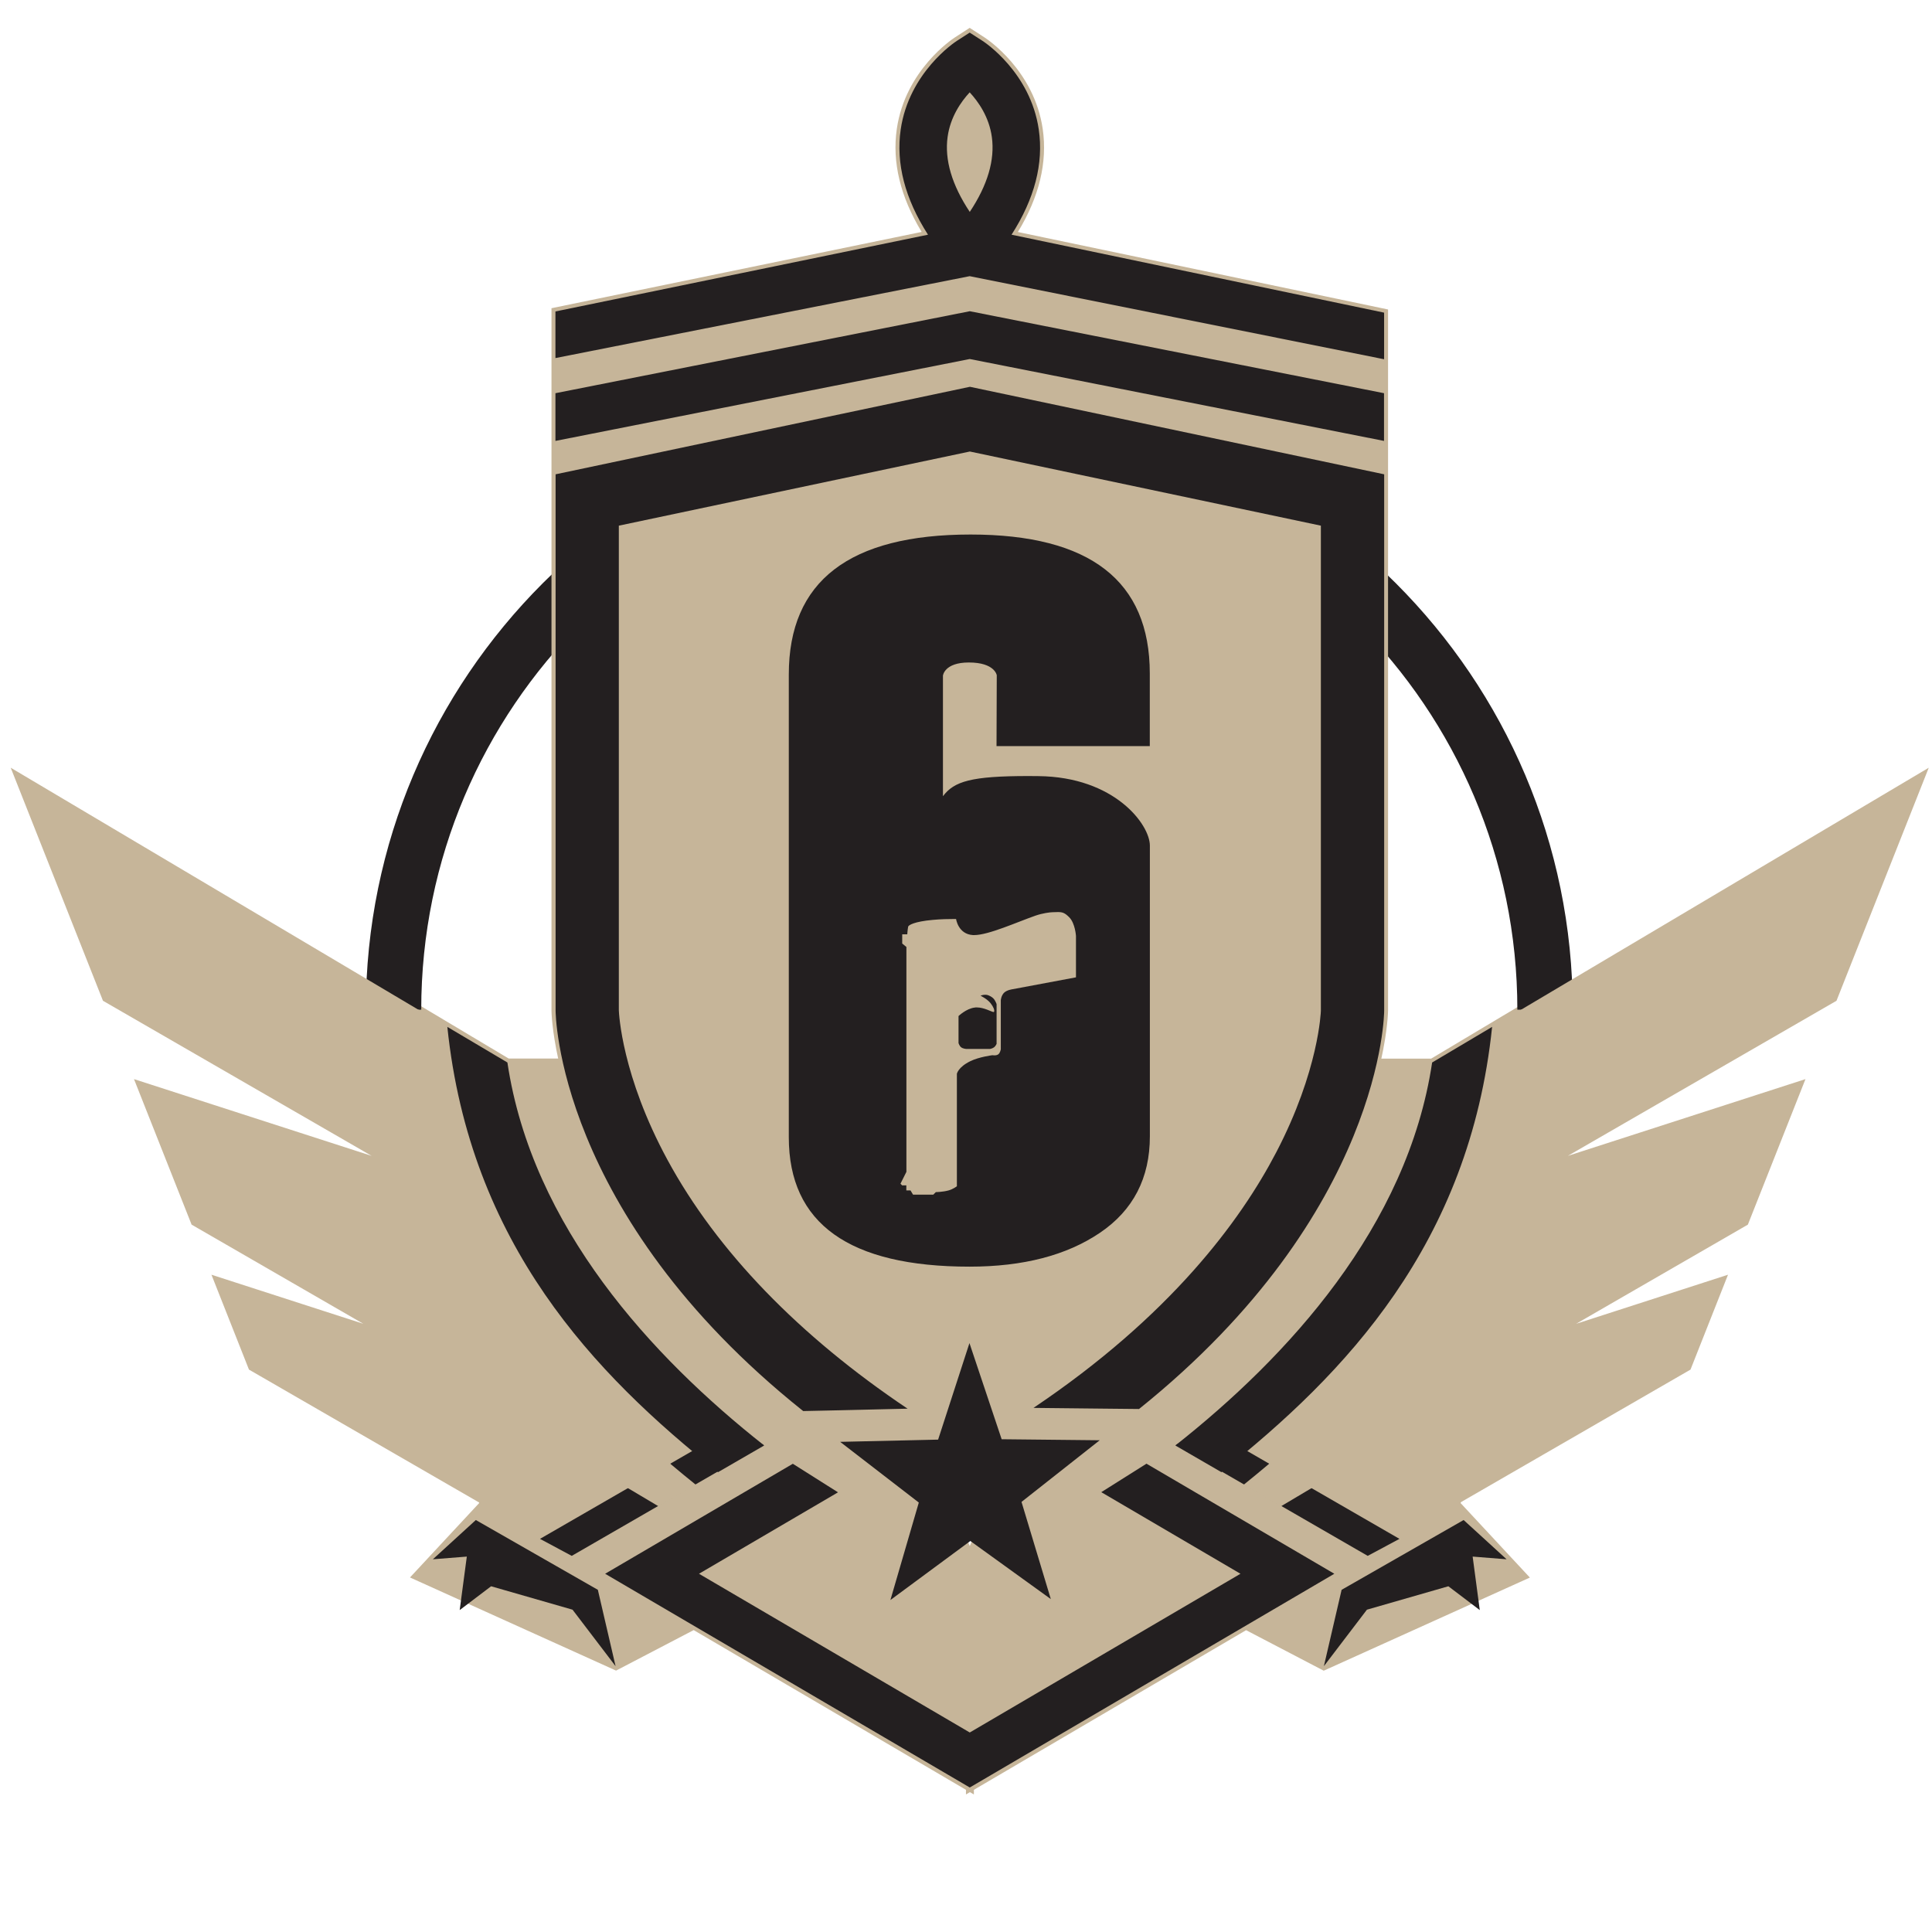 <?xml version="1.0" encoding="utf-8"?>
<!-- Generator: Adobe Illustrator 16.0.0, SVG Export Plug-In . SVG Version: 6.00 Build 0)  -->
<!DOCTYPE svg PUBLIC "-//W3C//DTD SVG 1.1//EN" "http://www.w3.org/Graphics/SVG/1.1/DTD/svg11.dtd">
<svg version="1.1" id="Ranks" xmlns="http://www.w3.org/2000/svg" xmlns:xlink="http://www.w3.org/1999/xlink" x="0px" y="0px"
	 width="595.689px" height="595.689px" viewBox="-353.31 -353.31 595.689 595.689"
	 enable-background="new -353.31 -353.31 595.689 595.689" xml:space="preserve">
<g>
	<g>
		<polygon fill="#C6B599" points="114.437,-41.304 88.304,-25.714 9.279,-25.714 -54.255,126.409 -54.255,197.824 30.873,147.903 
			54.88,160.42 116.338,132.654 95.795,110.549 		"/>
	</g>
	<g>
		<path fill="#C6B599" d="M-55.475,199.97l0.098-74L8.474-26.911h79.489l27.984-16.714L97.063,110.161l21.325,22.934L54.83,161.812
			l-23.934-12.494L-55.475,199.97z M-53.035,126.654v69.047l83.883-49.188l24.079,12.563l59.362-26.814L94.503,110.99
			l18.418-149.954L88.623-24.47H10.084L-53.035,126.654z"/>
	</g>
	<g>
		<polygon fill="#C6B599" points="-222.969,-41.304 -196.813,-25.714 -117.788,-25.714 -54.255,126.409 -54.255,197.824 
			-139.379,147.903 -163.412,160.42 -224.871,132.654 -204.304,110.549 		"/>
	</g>
	<g>
		<path fill="#C6B599" d="M-53.035,199.97l-86.394-50.676l-23.935,12.492l-0.538-0.246l-62.996-28.473l21.323-22.933
			l-18.883-153.784l27.984,16.714h79.49l63.948,153.343V199.97z M-139.356,146.513l83.881,49.188v-69.047l-63.143-151.148h-78.538
			l-24.3-14.494l18.42,149.955l-19.786,21.271l59.361,26.814L-139.356,146.513z"/>
	</g>
	<g>
		<path fill="#231F20" d="M131.611-41.99h-17.079c0-93.176-75.804-168.981-168.982-168.981
			c-93.177,0-168.982,75.806-168.982,168.981h-17.079c0-102.593,83.467-186.06,186.061-186.06
			C48.147-228.05,131.611-144.583,131.611-41.99z"/>
	</g>
	<g>
		<path fill="#C6B599" d="M-41.446-280.92c7.101-11.102,9.931-21.958,8.392-32.426c-2.559-17.616-16.712-26.936-17.322-27.327
			l-3.977-2.561l-3.977,2.561c-0.61,0.391-14.737,9.71-17.298,27.327c-1.513,10.467,1.317,21.349,8.417,32.426l-114.866,23.666
			v14.371v10.809v14.737v10.271v56.116v109.28c0,0,0,88.125,127.749,157.027C73.422,46.454,73.422-41.671,73.422-41.671v-165.396
			v-10.271v-14.737v-10.418v-14.371L-41.446-280.92z"/>
	</g>
	<g>
		<path fill="#C6B599" d="M-54.303,116.747l-0.585-0.317c-126.92-68.437-128.384-157.223-128.384-158.1v-216.608L-69.138-281.8
			c-6.563-10.833-9.149-21.494-7.661-31.766c2.636-18.153,17.226-27.766,17.835-28.156l4.635-3.002l4.636,3.002
			c0.61,0.39,15.225,10.002,17.884,28.18c1.489,10.272-1.074,20.934-7.66,31.767l114.134,23.886v216.218
			c0,0.877-1.463,89.664-128.383,158.1L-54.303,116.747z M-180.833-256.279v214.608c0,0.877,1.537,87.982,126.529,155.637
			C70.787,46.235,72.226-40.794,72.226-41.671v-214.218l-115.649-24.203l0.953-1.488c6.929-10.833,9.712-21.471,8.223-31.596
			c-2.49-17.103-16.2-26.105-16.786-26.496l-3.319-2.147l-3.318,2.147c-0.585,0.366-14.273,9.394-16.737,26.472
			c-1.464,10.149,1.293,20.763,8.223,31.595l0.95,1.49L-180.833-256.279z"/>
	</g>
	<g>
		<polygon fill="#231F20" points="-177.026,126.409 -117.861,92.251 -126.815,86.542 -186.811,121.164 		"/>
	</g>
	<g>
		<polygon fill="#231F20" points="73.422,-217.364 -54.303,-242.616 -182.053,-217.364 -182.053,-232.075 -54.303,-257.352 
			73.422,-232.075 		"/>
	</g>
	<g>
		<polygon fill="#231F20" points="68.395,126.409 9.229,92.251 18.183,86.542 78.18,121.164 		"/>
	</g>
	<g>
		<path fill="#231F20" d="M-182.053-242.908v-14.371l114.868-23.667c-7.101-11.101-9.93-21.958-8.418-32.426
			c2.563-17.591,16.689-26.934,17.299-27.325l3.976-2.563l3.976,2.563c0.61,0.391,14.763,9.734,17.324,27.325
			c1.537,10.467-1.293,21.349-8.394,32.426l114.868,24.033v14.371L-54.328-268.16L-182.053-242.908z M-54.328-324.838
			c-2.708,2.927-5.953,7.588-6.807,13.736c-0.976,7.075,1.317,14.834,6.832,23.129c5.514-8.295,7.783-16.029,6.806-23.105
			C-48.351-317.25-51.62-321.911-54.328-324.838"/>
	</g>
	<g>
		<polygon fill="#231F20" points="-54.303,197.824 58.101,131.924 0.179,97.986 -13.754,106.768 29.162,131.924 -54.303,180.866 
			-137.794,131.924 -94.927,106.815 -108.858,98.01 -166.731,131.924 		"/>
	</g>
	<g>
		<polygon fill="#231F20" points="97.968,115.356 60.346,136.875 54.88,160.42 68.152,142.999 93.258,135.78 102.943,143.123 
			100.749,126.63 111.215,127.459 		"/>
	</g>
	<g>
		<path fill="#231F20" d="M23.284,100.597C61.371,70.366,99.797,30.304,106.75-36.693L88.256-25.714
			C80.67,25.01,43.534,65.193,9.083,92.373L23.284,100.597z"/>
	</g>
	<g>
		<path fill="#231F20" d="M-131.915,100.597l14.224-8.225C-152.165,65.193-189.3,25.01-196.862-25.714l-18.519-10.979
			C-208.428,30.304-170,70.366-131.915,100.597"/>
	</g>
	<g>
		<path fill="#C6B599" d="M-150.213,111.16l11.493-6.636c-39.575-31.792-78.88-74.293-84.444-145.828l-126.846-75.294l28.447,71.854
			l82.833,47.82l-73.268-23.667l17.761,44.867l52.945,30.575l-46.822-15.13l11.565,29.254l72.047,41.601l27.034-15.616
			L-150.213,111.16z"/>
	</g>
	<g>
		<path fill="#C6B599" d="M132.662,54.851l52.945-30.575l17.76-44.867L130.1,3.075l82.83-47.82l28.449-71.854L114.532-41.304
			c-5.561,71.534-44.868,114.012-84.44,145.828l11.491,6.636l27.253-16.2l27.034,15.616l72.048-41.601l11.565-29.254L132.662,54.851
			z"/>
	</g>
	<g>
		<polygon fill="#231F20" points="-206.598,115.356 -168.976,136.875 -163.51,160.42 -176.782,142.999 -201.888,135.78 
			-211.575,143.123 -209.379,126.63 -219.845,127.459 		"/>
	</g>
	<g>
		<polygon fill="#231F20" points="-54.401,60.802 -64.063,90.566 -94.268,91.252 -70.016,109.965 -78.774,140.023 -54.132,121.822 
			-29.318,139.73 -38.348,109.77 -14.241,90.762 -44.471,90.447 		"/>
	</g>
	<g>
		<path fill="#231F20" d="M-54.255-234.052l-127.749,26.985v165.396c0,0,0,62.533,76.342,123.431l11.175-0.243l21.007-0.491
			c-33.426-22.42-58.751-48.551-74.024-76.707c-14.103-25.985-14.957-45.089-15.005-46.138v-149.415l108.23-22.861l108.229,22.861
			v149.562c0,0.172-0.583,18.394-13.759,43.648C29.162,23.132,7.499,52.458-34.662,80.783l20.493,0.219l12.054,0.124
			C73.469,20.421,73.469-41.671,73.469-41.671v-165.396L-54.255-234.052z"/>
	</g>
	<g>
		<path fill="#231F20" d="M1.204-123.235v-22.422c0-28.546-18.423-42.844-55.263-42.844c-37.378,0-56.042,14.371-56.042,43.137
			V-2.658c0,26.593,18.591,39.891,55.75,39.891c16.519,0,29.914-3.488,40.183-10.44C-3.895,19.837,1.228,9.906,1.228-2.977V-92.59
			c0-6.465-10.858-21.202-34.4-21.421c-1.051,0-2.049-0.025-3.026-0.025c-17.689,0-22.936,1.635-26.375,6.221v-37.183
			c0,0,0.415-4.05,7.979-4.05c8.027,0,8.613,3.928,8.613,3.928l-0.074,21.862h47.26V-123.235z M-59.5-69.949c0.61,0,0.976,0,0.976,0
			s0.635,4.685,5.221,4.952c0.122,0,0.245,0,0.366,0c4.391,0,13.126-3.974,18.909-6.001c2.271-0.782,4.441-1.024,5.197-1.049
			c0.684-0.024,1.244-0.049,1.708-0.049c1.439,0,2.147,0.268,3.491,1.61c1.83,1.853,2.073,5.734,2.073,5.734v12.783l-19.542,3.66
			c0,0-1.71,0.219-2.587,1.051c-0.927,0.855-1.048,2.342-1.048,2.342v15.125c0,0-0.195,1.149-0.782,1.563
			c-0.367,0.267-0.829,0.317-1.196,0.317c-0.341,0-0.61-0.05-0.61-0.05s-4.074,0.515-6.782,1.83
			c-3.806,1.856-4.172,3.905-4.172,3.905v34.67c0,0-1.146,0.903-2.586,1.294c-1.781,0.488-3.904,0.512-3.904,0.512l-0.78,0.781
			h-6.246l-0.78-1.293h-1.293v-1.561h-1.293l-0.512-0.515l1.83-3.66v-69.34l-1.293-1.048v-2.854h1.562c0,0,0.073-1.292,0.268-2.342
			c0.097-0.488,1.903-1.585,7.563-2.098C-63.16-69.924-60.769-69.949-59.5-69.949"/>
	</g>
	<g>
		<path fill="#231F20" d="M-56.962-30.401c0.561,0.441,1.562,0.515,1.562,0.515h7.293c0,0,0.734-0.098,1.296-0.515
			c0.462-0.338,0.779-1.048,0.779-1.048v-12.247c0,0-0.34-1.122-1.051-1.83c-0.364-0.367-1.268-0.953-2.073-1.048
			c-0.122-0.024-0.267-0.024-0.391-0.024c-0.805,0-1.439,0.291-1.439,0.291s2.049,0.977,3.124,2.345
			c0.855,1.096,1.27,2.121,1.051,2.609c-0.026,0.05-0.077,0.074-0.148,0.074c-0.61,0-2.831-1.415-5.196-1.415
			c-0.221,0-0.44,0-0.659,0.048c-2.586,0.319-4.954,2.611-4.954,2.611v8.344C-57.743-31.692-57.549-30.863-56.962-30.401"/>
	</g>
</g>
</svg>
